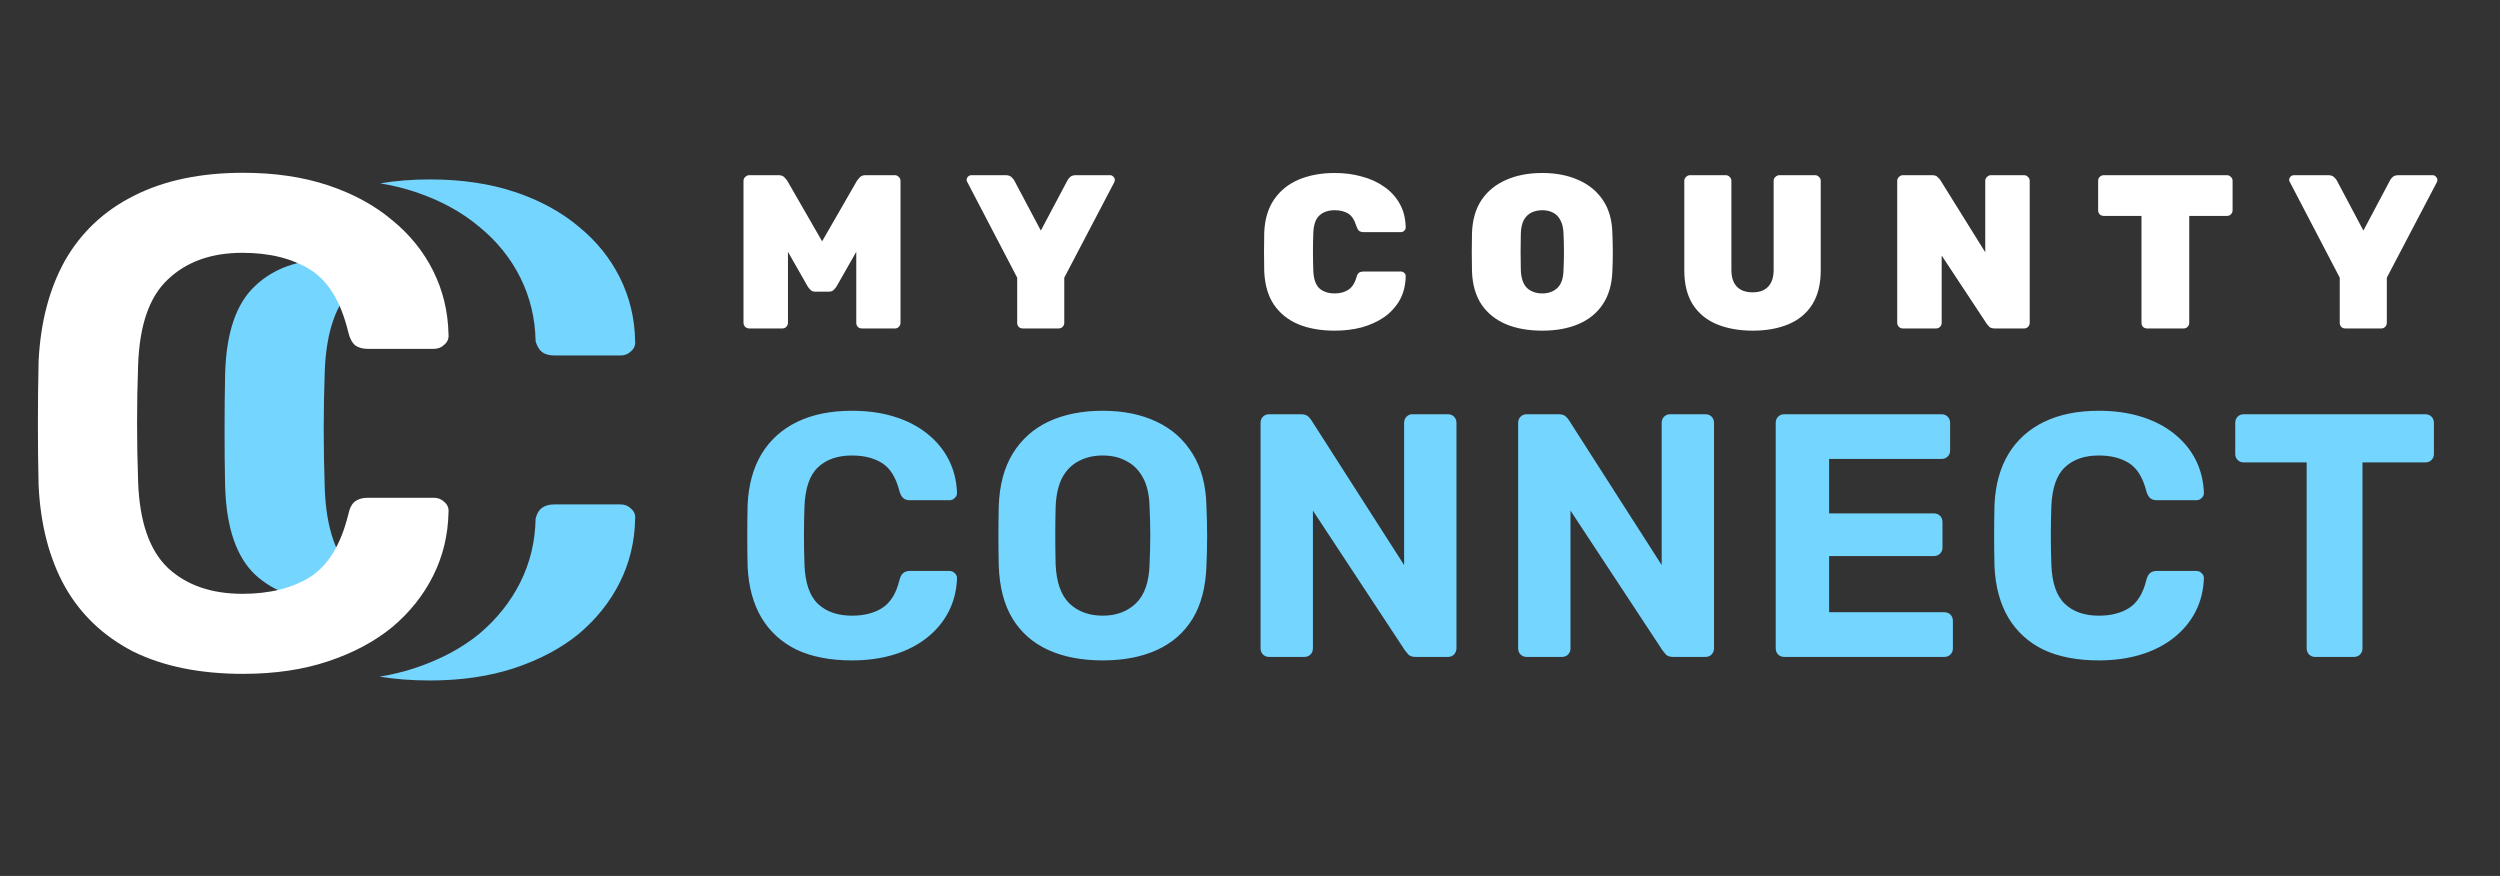 <svg width="137" height="48" viewBox="0 0 137 48" fill="none" xmlns="http://www.w3.org/2000/svg">
<rect x="0" y="0" width="137" height="48" fill="#333333" stroke="none"/>
<path fill-rule="evenodd" clip-rule="evenodd" d="M12.334 26.537C12.337 26.613 12.339 26.689 12.342 26.765C12.418 28.951 12.965 30.527 13.982 31.493C14.999 32.434 16.359 32.904 18.062 32.904C19.131 32.904 20.072 32.744 20.887 32.424C20.344 32.196 19.861 31.885 19.437 31.493C18.42 30.527 17.873 28.951 17.797 26.765C17.721 24.578 17.721 22.442 17.797 20.358C17.873 18.171 18.42 16.608 19.437 15.667C19.865 15.261 20.353 14.94 20.902 14.704C20.084 14.38 19.137 14.218 18.062 14.218C16.359 14.218 14.999 14.701 13.982 15.667C12.965 16.608 12.418 18.171 12.342 20.358C12.34 20.416 12.338 20.474 12.336 20.533C12.316 21.515 12.306 22.537 12.306 23.599C12.306 24.636 12.315 25.615 12.334 26.537ZM29.354 18.713C29.432 18.969 29.546 19.161 29.696 19.29C29.874 19.417 30.103 19.48 30.382 19.48H34.005C34.234 19.48 34.425 19.404 34.577 19.252C34.755 19.099 34.831 18.908 34.806 18.68C34.781 17.434 34.501 16.277 33.967 15.209C33.433 14.141 32.683 13.213 31.717 12.425C30.751 11.612 29.581 10.976 28.209 10.518C26.836 10.061 25.285 9.832 23.556 9.832C22.59 9.832 21.683 9.904 20.834 10.047C21.508 10.159 22.148 10.317 22.753 10.518C24.126 10.976 25.296 11.612 26.262 12.425C27.228 13.213 27.978 14.141 28.512 15.209C29.046 16.277 29.325 17.434 29.351 18.68C29.352 18.691 29.353 18.702 29.354 18.713ZM29.355 28.396C29.354 28.411 29.352 28.427 29.351 28.442C29.325 29.688 29.046 30.845 28.512 31.913C27.978 32.981 27.228 33.921 26.262 34.735C25.296 35.523 24.126 36.146 22.753 36.604C22.138 36.809 21.488 36.968 20.802 37.081C21.659 37.22 22.577 37.29 23.556 37.29C25.285 37.29 26.836 37.061 28.209 36.604C29.581 36.146 30.751 35.523 31.717 34.735C32.683 33.921 33.433 32.981 33.967 31.913C34.501 30.845 34.781 29.688 34.806 28.442C34.831 28.214 34.755 28.023 34.577 27.87C34.425 27.718 34.234 27.642 34.005 27.642H30.382C30.103 27.642 29.874 27.705 29.696 27.832C29.546 27.939 29.432 28.127 29.355 28.396Z" fill="#74D5FF"/>
<path d="M13.327 36.927C10.963 36.927 8.954 36.52 7.302 35.706C5.675 34.867 4.429 33.685 3.564 32.16C2.7 30.609 2.217 28.753 2.115 26.592C2.09 25.549 2.077 24.431 2.077 23.236C2.077 22.041 2.09 20.897 2.115 19.804C2.217 17.668 2.7 15.825 3.564 14.274C4.454 12.723 5.713 11.541 7.34 10.727C8.993 9.888 10.988 9.469 13.327 9.469C15.056 9.469 16.607 9.698 17.98 10.155C19.353 10.613 20.522 11.248 21.488 12.062C22.455 12.85 23.205 13.778 23.738 14.846C24.272 15.914 24.552 17.071 24.578 18.316C24.603 18.545 24.527 18.736 24.349 18.888C24.196 19.041 24.006 19.117 23.777 19.117H20.154C19.874 19.117 19.645 19.054 19.467 18.927C19.289 18.774 19.162 18.532 19.086 18.202C18.679 16.524 17.98 15.38 16.988 14.77C15.997 14.159 14.764 13.854 13.289 13.854C11.586 13.854 10.226 14.338 9.209 15.304C8.192 16.244 7.645 17.808 7.569 19.994C7.492 22.079 7.492 24.215 7.569 26.401C7.645 28.588 8.192 30.164 9.209 31.13C10.226 32.071 11.586 32.541 13.289 32.541C14.764 32.541 15.997 32.236 16.988 31.626C17.98 30.99 18.679 29.846 19.086 28.194C19.162 27.838 19.289 27.596 19.467 27.469C19.645 27.342 19.874 27.278 20.154 27.278H23.777C24.006 27.278 24.196 27.355 24.349 27.507C24.527 27.66 24.603 27.85 24.578 28.079C24.552 29.325 24.272 30.482 23.738 31.55C23.205 32.617 22.455 33.558 21.488 34.372C20.522 35.16 19.353 35.783 17.98 36.24C16.607 36.698 15.056 36.927 13.327 36.927Z" fill="white"/>
<path d="M46.688 36.19C45.497 36.19 44.484 35.994 43.648 35.601C42.825 35.196 42.185 34.613 41.729 33.853C41.273 33.08 41.02 32.143 40.969 31.041C40.956 30.522 40.95 29.964 40.95 29.369C40.95 28.774 40.956 28.204 40.969 27.659C41.02 26.57 41.273 25.645 41.729 24.885C42.198 24.112 42.85 23.523 43.686 23.118C44.522 22.713 45.523 22.51 46.688 22.51C47.537 22.51 48.309 22.618 49.006 22.833C49.703 23.048 50.304 23.359 50.811 23.764C51.318 24.169 51.71 24.644 51.989 25.189C52.268 25.734 52.42 26.342 52.445 27.013C52.445 27.127 52.401 27.222 52.312 27.298C52.236 27.374 52.141 27.412 52.027 27.412H49.861C49.709 27.412 49.589 27.374 49.5 27.298C49.411 27.222 49.342 27.095 49.291 26.918C49.101 26.171 48.784 25.658 48.341 25.379C47.898 25.1 47.347 24.961 46.688 24.961C45.903 24.961 45.282 25.176 44.826 25.607C44.37 26.038 44.123 26.753 44.085 27.754C44.047 28.793 44.047 29.857 44.085 30.946C44.123 31.947 44.37 32.662 44.826 33.093C45.282 33.524 45.903 33.739 46.688 33.739C47.347 33.739 47.898 33.6 48.341 33.321C48.797 33.03 49.114 32.517 49.291 31.782C49.342 31.592 49.411 31.465 49.5 31.402C49.589 31.326 49.709 31.288 49.861 31.288H52.027C52.141 31.288 52.236 31.326 52.312 31.402C52.401 31.478 52.445 31.573 52.445 31.687C52.42 32.358 52.268 32.966 51.989 33.511C51.71 34.056 51.318 34.531 50.811 34.936C50.304 35.341 49.703 35.652 49.006 35.867C48.309 36.082 47.537 36.19 46.688 36.19ZM60.432 36.19C59.279 36.19 58.285 36 57.449 35.62C56.613 35.24 55.961 34.67 55.492 33.91C55.023 33.137 54.77 32.168 54.732 31.003C54.719 30.458 54.713 29.92 54.713 29.388C54.713 28.843 54.719 28.292 54.732 27.735C54.77 26.595 55.023 25.639 55.492 24.866C55.973 24.081 56.632 23.492 57.468 23.099C58.316 22.706 59.304 22.51 60.432 22.51C61.547 22.51 62.522 22.706 63.358 23.099C64.207 23.492 64.871 24.081 65.353 24.866C65.834 25.639 66.088 26.595 66.113 27.735C66.138 28.292 66.151 28.843 66.151 29.388C66.151 29.92 66.138 30.458 66.113 31.003C66.075 32.168 65.822 33.137 65.353 33.91C64.884 34.67 64.232 35.24 63.396 35.62C62.56 36 61.572 36.19 60.432 36.19ZM60.432 33.739C61.166 33.739 61.768 33.517 62.237 33.074C62.718 32.618 62.971 31.896 62.997 30.908C63.022 30.351 63.035 29.831 63.035 29.35C63.035 28.856 63.022 28.337 62.997 27.792C62.984 27.133 62.864 26.595 62.636 26.177C62.408 25.759 62.104 25.455 61.724 25.265C61.356 25.062 60.926 24.961 60.432 24.961C59.938 24.961 59.501 25.062 59.121 25.265C58.741 25.455 58.437 25.759 58.209 26.177C57.993 26.595 57.873 27.133 57.848 27.792C57.835 28.337 57.829 28.856 57.829 29.35C57.829 29.831 57.835 30.351 57.848 30.908C57.886 31.896 58.139 32.618 58.608 33.074C59.077 33.517 59.684 33.739 60.432 33.739ZM69.554 36C69.415 36 69.301 35.956 69.212 35.867C69.124 35.778 69.079 35.664 69.079 35.525V23.175C69.079 23.036 69.124 22.922 69.212 22.833C69.301 22.744 69.415 22.7 69.554 22.7H71.283C71.473 22.7 71.612 22.744 71.701 22.833C71.79 22.922 71.847 22.991 71.872 23.042L76.945 30.965V23.175C76.945 23.036 76.99 22.922 77.078 22.833C77.167 22.744 77.275 22.7 77.401 22.7H79.339C79.478 22.7 79.593 22.744 79.681 22.833C79.77 22.922 79.814 23.036 79.814 23.175V35.525C79.814 35.652 79.77 35.766 79.681 35.867C79.593 35.956 79.478 36 79.339 36H77.591C77.401 36 77.262 35.956 77.173 35.867C77.097 35.766 77.04 35.696 77.002 35.658L71.948 27.982V35.525C71.948 35.664 71.904 35.778 71.815 35.867C71.727 35.956 71.612 36 71.473 36H69.554ZM83.669 36C83.53 36 83.416 35.956 83.327 35.867C83.239 35.778 83.194 35.664 83.194 35.525V23.175C83.194 23.036 83.239 22.922 83.327 22.833C83.416 22.744 83.53 22.7 83.669 22.7H85.398C85.588 22.7 85.728 22.744 85.816 22.833C85.905 22.922 85.962 22.991 85.987 23.042L91.06 30.965V23.175C91.06 23.036 91.105 22.922 91.193 22.833C91.282 22.744 91.389 22.7 91.516 22.7H93.454C93.594 22.7 93.707 22.744 93.796 22.833C93.885 22.922 93.929 23.036 93.929 23.175V35.525C93.929 35.652 93.885 35.766 93.796 35.867C93.707 35.956 93.594 36 93.454 36H91.706C91.516 36 91.377 35.956 91.288 35.867C91.212 35.766 91.155 35.696 91.117 35.658L86.063 27.982V35.525C86.063 35.664 86.019 35.778 85.93 35.867C85.841 35.956 85.728 36 85.588 36H83.669ZM97.784 36C97.645 36 97.531 35.956 97.442 35.867C97.353 35.778 97.309 35.664 97.309 35.525V23.175C97.309 23.036 97.353 22.922 97.442 22.833C97.531 22.744 97.645 22.7 97.784 22.7H106.391C106.53 22.7 106.644 22.744 106.733 22.833C106.822 22.922 106.866 23.036 106.866 23.175V24.695C106.866 24.822 106.822 24.929 106.733 25.018C106.644 25.107 106.53 25.151 106.391 25.151H100.235V28.134H105.973C106.112 28.134 106.226 28.178 106.315 28.267C106.404 28.356 106.448 28.47 106.448 28.609V30.015C106.448 30.142 106.404 30.249 106.315 30.338C106.226 30.427 106.112 30.471 105.973 30.471H100.235V33.549H106.543C106.682 33.549 106.796 33.593 106.885 33.682C106.974 33.771 107.018 33.885 107.018 34.024V35.525C107.018 35.664 106.974 35.778 106.885 35.867C106.796 35.956 106.682 36 106.543 36H97.784ZM115.017 36.19C113.827 36.19 112.813 35.994 111.977 35.601C111.154 35.196 110.514 34.613 110.058 33.853C109.602 33.08 109.349 32.143 109.298 31.041C109.286 30.522 109.279 29.964 109.279 29.369C109.279 28.774 109.286 28.204 109.298 27.659C109.349 26.57 109.602 25.645 110.058 24.885C110.527 24.112 111.179 23.523 112.015 23.118C112.851 22.713 113.852 22.51 115.017 22.51C115.866 22.51 116.639 22.618 117.335 22.833C118.032 23.048 118.634 23.359 119.14 23.764C119.647 24.169 120.04 24.644 120.318 25.189C120.597 25.734 120.749 26.342 120.774 27.013C120.774 27.127 120.73 27.222 120.641 27.298C120.565 27.374 120.47 27.412 120.356 27.412H118.19C118.038 27.412 117.918 27.374 117.829 27.298C117.741 27.222 117.671 27.095 117.62 26.918C117.43 26.171 117.114 25.658 116.67 25.379C116.227 25.1 115.676 24.961 115.017 24.961C114.232 24.961 113.611 25.176 113.155 25.607C112.699 26.038 112.452 26.753 112.414 27.754C112.376 28.793 112.376 29.857 112.414 30.946C112.452 31.947 112.699 32.662 113.155 33.093C113.611 33.524 114.232 33.739 115.017 33.739C115.676 33.739 116.227 33.6 116.67 33.321C117.126 33.03 117.443 32.517 117.62 31.782C117.671 31.592 117.741 31.465 117.829 31.402C117.918 31.326 118.038 31.288 118.19 31.288H120.356C120.47 31.288 120.565 31.326 120.641 31.402C120.73 31.478 120.774 31.573 120.774 31.687C120.749 32.358 120.597 32.966 120.318 33.511C120.04 34.056 119.647 34.531 119.14 34.936C118.634 35.341 118.032 35.652 117.335 35.867C116.639 36.082 115.866 36.19 115.017 36.19ZM126.88 36C126.741 36 126.627 35.956 126.538 35.867C126.45 35.778 126.405 35.664 126.405 35.525V25.341H122.947C122.821 25.341 122.713 25.297 122.624 25.208C122.536 25.119 122.491 25.012 122.491 24.885V23.175C122.491 23.036 122.536 22.922 122.624 22.833C122.713 22.744 122.821 22.7 122.947 22.7H132.903C133.043 22.7 133.157 22.744 133.245 22.833C133.334 22.922 133.378 23.036 133.378 23.175V24.885C133.378 25.012 133.334 25.119 133.245 25.208C133.157 25.297 133.043 25.341 132.903 25.341H129.464V35.525C129.464 35.664 129.42 35.778 129.331 35.867C129.243 35.956 129.129 36 128.989 36H126.88Z" fill="#74D5FF"/>
<path d="M41.068 18C40.98 18 40.904 17.972 40.84 17.916C40.776 17.852 40.744 17.776 40.744 17.688V9.912C40.744 9.824 40.776 9.752 40.84 9.696C40.904 9.632 40.98 9.6 41.068 9.6H42.664C42.808 9.6 42.916 9.64 42.988 9.72C43.06 9.8 43.108 9.856 43.132 9.888L45.052 13.224L46.972 9.888C46.996 9.856 47.044 9.8 47.116 9.72C47.188 9.64 47.296 9.6 47.44 9.6H49.036C49.124 9.6 49.196 9.632 49.252 9.696C49.316 9.752 49.348 9.824 49.348 9.912V17.688C49.348 17.776 49.316 17.852 49.252 17.916C49.196 17.972 49.124 18 49.036 18H47.236C47.148 18 47.072 17.972 47.008 17.916C46.952 17.852 46.924 17.776 46.924 17.688V13.8L45.844 15.696C45.804 15.76 45.752 15.824 45.688 15.888C45.624 15.952 45.532 15.984 45.412 15.984H44.68C44.568 15.984 44.48 15.952 44.416 15.888C44.352 15.824 44.3 15.76 44.26 15.696L43.18 13.8V17.688C43.18 17.776 43.148 17.852 43.084 17.916C43.028 17.972 42.956 18 42.868 18H41.068ZM56.054 18C55.966 18 55.89 17.972 55.826 17.916C55.77 17.852 55.742 17.776 55.742 17.688V15.216L53.006 9.972C52.998 9.956 52.99 9.94 52.982 9.924C52.974 9.9 52.97 9.88 52.97 9.864C52.97 9.792 52.994 9.732 53.042 9.684C53.098 9.628 53.162 9.6 53.234 9.6H55.106C55.25 9.6 55.358 9.636 55.43 9.708C55.502 9.78 55.55 9.836 55.574 9.876L57.038 12.636L58.502 9.876C58.518 9.836 58.562 9.78 58.634 9.708C58.706 9.636 58.814 9.6 58.958 9.6H60.842C60.906 9.6 60.962 9.628 61.01 9.684C61.066 9.732 61.094 9.792 61.094 9.864C61.094 9.88 61.09 9.9 61.082 9.924C61.082 9.94 61.078 9.956 61.07 9.972L58.322 15.216V17.688C58.322 17.776 58.29 17.852 58.226 17.916C58.17 17.972 58.098 18 58.01 18H56.054ZM73.144 18.12C72.384 18.12 71.72 18.004 71.152 17.772C70.584 17.532 70.136 17.172 69.808 16.692C69.488 16.212 69.312 15.604 69.28 14.868C69.272 14.54 69.268 14.188 69.268 13.812C69.268 13.436 69.272 13.076 69.28 12.732C69.312 12.012 69.492 11.412 69.82 10.932C70.156 10.444 70.608 10.08 71.176 9.84C71.752 9.6 72.408 9.48 73.144 9.48C73.672 9.48 74.164 9.544 74.62 9.672C75.084 9.792 75.496 9.98 75.856 10.236C76.216 10.484 76.5 10.796 76.708 11.172C76.916 11.54 77.024 11.972 77.032 12.468C77.032 12.54 77.004 12.6 76.948 12.648C76.9 12.696 76.84 12.72 76.768 12.72H74.74C74.62 12.72 74.532 12.696 74.476 12.648C74.42 12.6 74.372 12.516 74.332 12.396C74.228 12.052 74.076 11.82 73.876 11.7C73.676 11.58 73.432 11.52 73.144 11.52C72.792 11.52 72.512 11.616 72.304 11.808C72.096 11.992 71.984 12.32 71.968 12.792C71.944 13.448 71.944 14.12 71.968 14.808C71.984 15.28 72.096 15.612 72.304 15.804C72.512 15.988 72.792 16.08 73.144 16.08C73.432 16.08 73.676 16.016 73.876 15.888C74.084 15.76 74.236 15.532 74.332 15.204C74.364 15.076 74.408 14.992 74.464 14.952C74.528 14.904 74.62 14.88 74.74 14.88H76.768C76.84 14.88 76.9 14.904 76.948 14.952C77.004 15 77.032 15.06 77.032 15.132C77.024 15.628 76.916 16.064 76.708 16.44C76.5 16.808 76.216 17.12 75.856 17.376C75.496 17.624 75.084 17.812 74.62 17.94C74.164 18.06 73.672 18.12 73.144 18.12ZM84.517 18.12C83.749 18.12 83.081 18 82.513 17.76C81.953 17.52 81.509 17.16 81.181 16.68C80.861 16.192 80.689 15.588 80.665 14.868C80.657 14.532 80.653 14.188 80.653 13.836C80.653 13.476 80.657 13.12 80.665 12.768C80.689 12.056 80.861 11.456 81.181 10.968C81.509 10.48 81.957 10.112 82.525 9.864C83.093 9.608 83.757 9.48 84.517 9.48C85.269 9.48 85.929 9.608 86.497 9.864C87.065 10.112 87.513 10.48 87.841 10.968C88.169 11.456 88.341 12.056 88.357 12.768C88.373 13.12 88.381 13.476 88.381 13.836C88.381 14.188 88.373 14.532 88.357 14.868C88.333 15.588 88.157 16.192 87.829 16.68C87.509 17.16 87.065 17.52 86.497 17.76C85.937 18 85.277 18.12 84.517 18.12ZM84.517 16.08C84.853 16.08 85.129 15.98 85.345 15.78C85.561 15.572 85.673 15.244 85.681 14.796C85.697 14.452 85.705 14.12 85.705 13.8C85.705 13.472 85.697 13.14 85.681 12.804C85.673 12.508 85.617 12.264 85.513 12.072C85.417 11.88 85.281 11.74 85.105 11.652C84.937 11.564 84.741 11.52 84.517 11.52C84.293 11.52 84.093 11.564 83.917 11.652C83.741 11.74 83.601 11.88 83.497 12.072C83.401 12.264 83.349 12.508 83.341 12.804C83.333 13.14 83.329 13.472 83.329 13.8C83.329 14.12 83.333 14.452 83.341 14.796C83.357 15.244 83.469 15.572 83.677 15.78C83.893 15.98 84.173 16.08 84.517 16.08ZM96.056 18.12C95.312 18.12 94.656 18.004 94.088 17.772C93.528 17.54 93.088 17.18 92.768 16.692C92.456 16.196 92.3 15.572 92.3 14.82V9.912C92.3 9.824 92.332 9.752 92.396 9.696C92.46 9.632 92.532 9.6 92.612 9.6H94.568C94.656 9.6 94.728 9.632 94.784 9.696C94.848 9.752 94.88 9.824 94.88 9.912V14.784C94.88 15.192 94.98 15.5 95.18 15.708C95.38 15.916 95.668 16.02 96.044 16.02C96.42 16.02 96.704 15.916 96.896 15.708C97.096 15.5 97.196 15.192 97.196 14.784V9.912C97.196 9.824 97.228 9.752 97.292 9.696C97.356 9.632 97.432 9.6 97.52 9.6H99.464C99.552 9.6 99.624 9.632 99.68 9.696C99.744 9.752 99.776 9.824 99.776 9.912V14.82C99.776 15.572 99.62 16.196 99.308 16.692C98.996 17.18 98.56 17.54 98 17.772C97.44 18.004 96.792 18.12 96.056 18.12ZM104.28 18C104.2 18 104.128 17.972 104.064 17.916C104 17.852 103.968 17.776 103.968 17.688V9.912C103.968 9.824 104 9.752 104.064 9.696C104.128 9.632 104.2 9.6 104.28 9.6H105.876C106.02 9.6 106.124 9.636 106.188 9.708C106.252 9.772 106.296 9.82 106.32 9.852L108.792 13.824V9.912C108.792 9.824 108.824 9.752 108.888 9.696C108.952 9.632 109.024 9.6 109.104 9.6H110.916C111.004 9.6 111.076 9.632 111.132 9.696C111.196 9.752 111.228 9.824 111.228 9.912V17.688C111.228 17.776 111.196 17.852 111.132 17.916C111.076 17.972 111.004 18 110.916 18H109.332C109.18 18 109.072 17.968 109.008 17.904C108.944 17.832 108.9 17.78 108.876 17.748L106.404 14.004V17.688C106.404 17.776 106.372 17.852 106.308 17.916C106.252 17.972 106.18 18 106.092 18H104.28ZM117.666 18C117.578 18 117.502 17.972 117.438 17.916C117.382 17.852 117.354 17.776 117.354 17.688V11.832H115.29C115.202 11.832 115.126 11.804 115.062 11.748C115.006 11.684 114.978 11.608 114.978 11.52V9.912C114.978 9.824 115.006 9.752 115.062 9.696C115.126 9.632 115.202 9.6 115.29 9.6H122.034C122.122 9.6 122.194 9.632 122.25 9.696C122.314 9.752 122.346 9.824 122.346 9.912V11.52C122.346 11.608 122.314 11.684 122.25 11.748C122.194 11.804 122.122 11.832 122.034 11.832H119.97V17.688C119.97 17.776 119.938 17.852 119.874 17.916C119.818 17.972 119.746 18 119.658 18H117.666ZM128.53 18C128.442 18 128.366 17.972 128.302 17.916C128.246 17.852 128.218 17.776 128.218 17.688V15.216L125.482 9.972C125.474 9.956 125.466 9.94 125.458 9.924C125.45 9.9 125.446 9.88 125.446 9.864C125.446 9.792 125.47 9.732 125.518 9.684C125.574 9.628 125.638 9.6 125.71 9.6H127.582C127.726 9.6 127.834 9.636 127.906 9.708C127.978 9.78 128.026 9.836 128.05 9.876L129.514 12.636L130.978 9.876C130.994 9.836 131.038 9.78 131.11 9.708C131.182 9.636 131.29 9.6 131.434 9.6H133.318C133.382 9.6 133.438 9.628 133.486 9.684C133.542 9.732 133.57 9.792 133.57 9.864C133.57 9.88 133.566 9.9 133.558 9.924C133.558 9.94 133.554 9.956 133.546 9.972L130.798 15.216V17.688C130.798 17.776 130.766 17.852 130.702 17.916C130.646 17.972 130.574 18 130.486 18H128.53Z" fill="white"/>
</svg>
